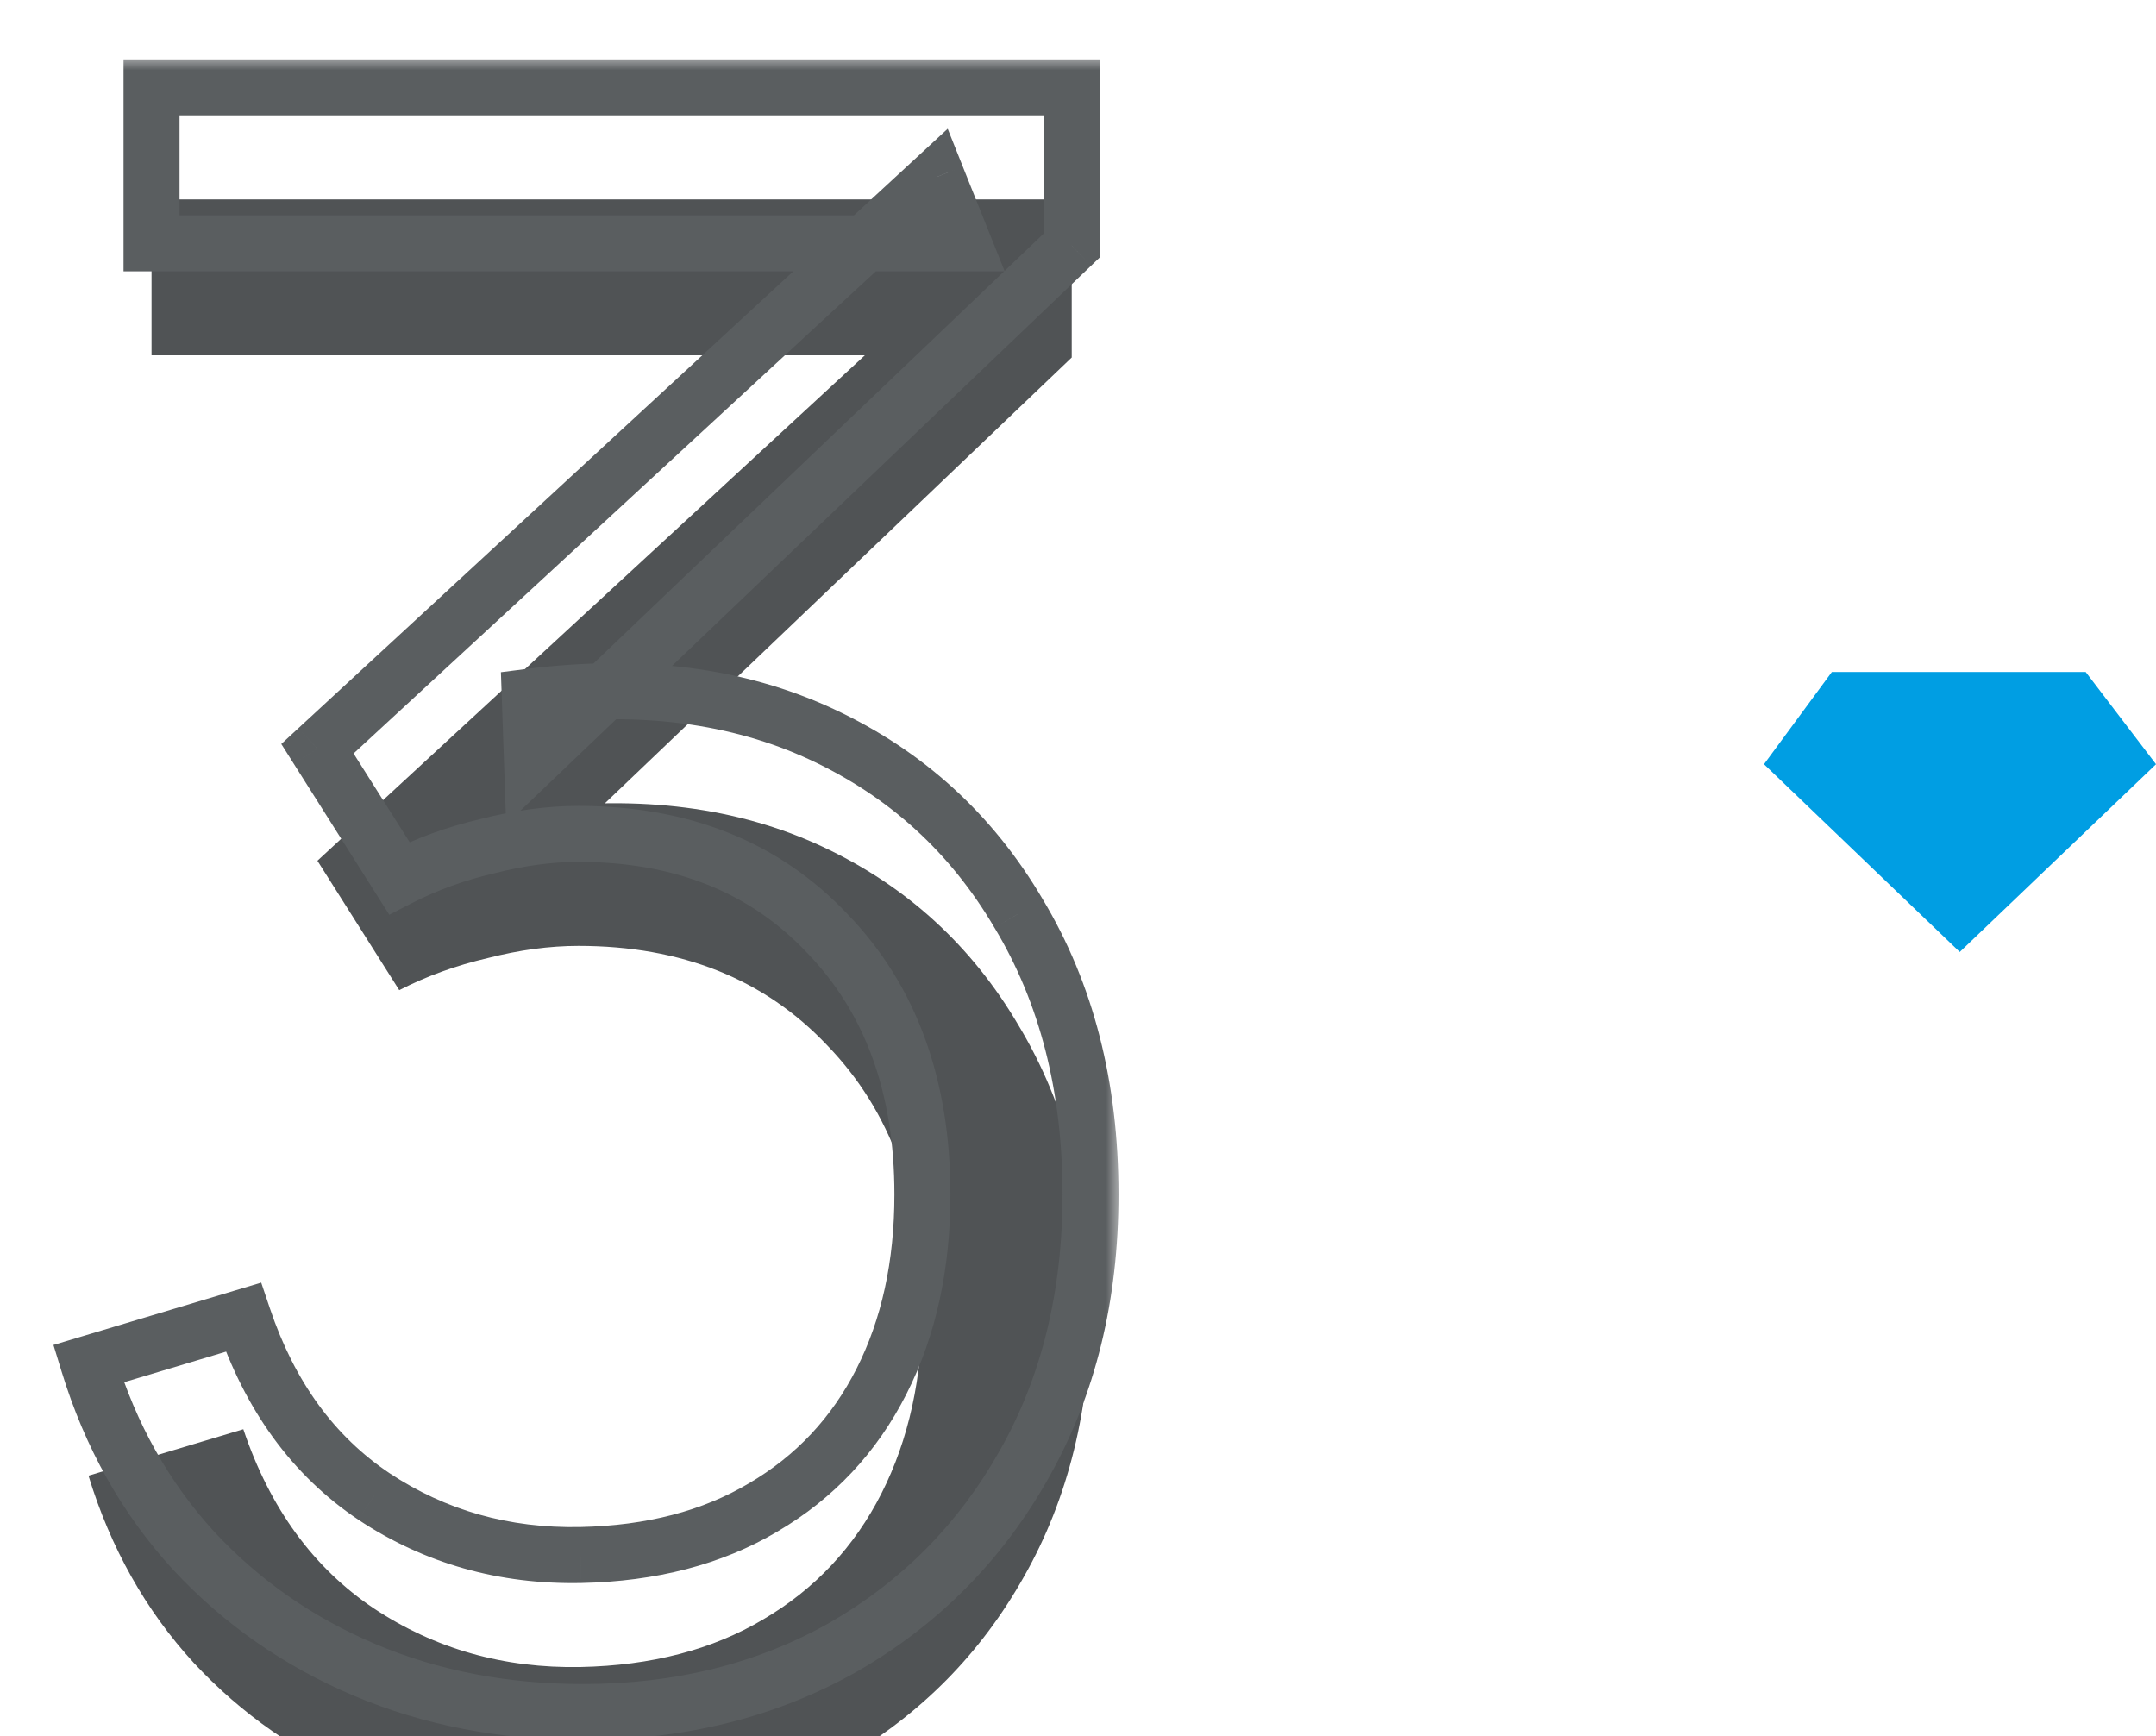 <svg width="77" height="62" viewBox="0 0 77 62" fill="none" xmlns="http://www.w3.org/2000/svg"><mask id="path-1-outside-1_1345_835" maskUnits="userSpaceOnUse" x="1" y="2" width="39" height="61" fill="#000"><path fill="#fff" d="M1 2H40V63H1z"/><path d="M20.817 61.145C17.999 61.145 15.405 60.645 13.035 59.645C10.665 58.644 8.624 57.222 6.912 55.379C5.201 53.509 3.95 51.284 3.16 48.703L8.69 47.044C9.638 49.862 11.192 51.995 13.351 53.443C15.537 54.891 17.999 55.589 20.738 55.536C23.265 55.484 25.438 54.918 27.255 53.838C29.098 52.758 30.507 51.257 31.482 49.335C32.456 47.413 32.943 45.188 32.943 42.66C32.943 38.788 31.811 35.681 29.546 33.337C27.308 30.968 24.345 29.782 20.659 29.782C19.631 29.782 18.552 29.927 17.419 30.217C16.287 30.48 15.234 30.862 14.259 31.363L11.336 26.741L33.456 6.319L34.404 8.69H5.412V3.12H38.276V8.768L19 27.175L18.921 24.884C22.87 24.384 26.346 24.832 29.349 26.227C32.35 27.623 34.694 29.756 36.38 32.627C38.091 35.471 38.947 38.815 38.947 42.66C38.947 46.294 38.157 49.506 36.577 52.297C35.023 55.062 32.877 57.235 30.139 58.815C27.4 60.369 24.293 61.145 20.817 61.145Z"/></mask><g filter="url(#filter0_i_1345_835)"><path d="M20.817 61.145C17.999 61.145 15.405 60.645 13.035 59.645C10.665 58.644 8.624 57.222 6.912 55.379C5.201 53.509 3.95 51.284 3.16 48.703L8.69 47.044C9.638 49.862 11.192 51.995 13.351 53.443C15.537 54.891 17.999 55.589 20.738 55.536C23.265 55.484 25.438 54.918 27.255 53.838C29.098 52.758 30.507 51.257 31.482 49.335C32.456 47.413 32.943 45.188 32.943 42.66C32.943 38.788 31.811 35.681 29.546 33.337C27.308 30.968 24.345 29.782 20.659 29.782C19.631 29.782 18.552 29.927 17.419 30.217C16.287 30.48 15.234 30.862 14.259 31.363L11.336 26.741L33.456 6.319L34.404 8.69H5.412V3.12H38.276V8.768L19 27.175L18.921 24.884C22.87 24.384 26.346 24.832 29.349 26.227C32.35 27.623 34.694 29.756 36.38 32.627C38.091 35.471 38.947 38.815 38.947 42.66C38.947 46.294 38.157 49.506 36.577 52.297C35.023 55.062 32.877 57.235 30.139 58.815C27.4 60.369 24.293 61.145 20.817 61.145Z" fill="#505355"/></g><path d="M6.912 55.379L6.175 56.054L6.18 56.059L6.912 55.379ZM3.16 48.703L2.873 47.745L1.909 48.034L2.204 48.996L3.16 48.703ZM8.69 47.044L9.638 46.725L9.329 45.808L8.403 46.086L8.69 47.044ZM13.351 53.443L12.794 54.273L12.799 54.277L13.351 53.443ZM20.738 55.536L20.757 56.536L20.758 56.536L20.738 55.536ZM27.255 53.838L26.75 52.975L26.744 52.978L27.255 53.838ZM31.482 49.335L32.373 49.787L31.482 49.335ZM29.546 33.337L28.819 34.024L28.827 34.032L29.546 33.337ZM17.419 30.217L17.646 31.191L17.657 31.189L17.667 31.186L17.419 30.217ZM14.259 31.363L13.414 31.897L13.903 32.67L14.716 32.252L14.259 31.363ZM11.336 26.741L10.658 26.006L10.046 26.571L10.491 27.276L11.336 26.741ZM33.456 6.319L34.385 5.948L33.846 4.599L32.778 5.585L33.456 6.319ZM34.404 8.69V9.69H35.882L35.333 8.318L34.404 8.69ZM5.412 8.69H4.412V9.69H5.412V8.69ZM5.412 3.12V2.12H4.412V3.12H5.412ZM38.276 3.12H39.276V2.12H38.276V3.12ZM38.276 8.768L38.966 9.492L39.276 9.196V8.768H38.276ZM19 27.175L18 27.21L18.077 29.439L19.69 27.899L19 27.175ZM18.921 24.884L18.795 23.892L17.89 24.007L17.921 24.919L18.921 24.884ZM29.349 26.227L28.927 27.134L29.349 26.227ZM36.38 32.627L35.517 33.133L35.523 33.142L36.38 32.627ZM36.577 52.297L35.707 51.805L35.705 51.808L36.577 52.297ZM30.139 58.815L30.632 59.685L30.638 59.681L30.139 58.815ZM20.817 60.145C18.12 60.145 15.66 59.667 13.424 58.723L12.646 60.566C15.15 61.623 17.878 62.145 20.817 62.145V60.145ZM13.424 58.723C11.181 57.776 9.258 56.435 7.645 54.698L6.18 56.059C7.99 58.008 10.149 59.511 12.646 60.566L13.424 58.723ZM7.65 54.703C6.045 52.95 4.866 50.858 4.116 48.41L2.204 48.996C3.034 51.709 4.356 54.067 6.175 56.054L7.65 54.703ZM3.447 49.661L8.977 48.002L8.403 46.086L2.873 47.745L3.447 49.661ZM7.742 47.363C8.75 50.358 10.426 52.685 12.794 54.273L13.908 52.612C11.957 51.304 10.526 49.365 9.638 46.725L7.742 47.363ZM12.799 54.277C15.161 55.842 17.825 56.593 20.757 56.536L20.718 54.537C18.173 54.586 15.912 53.94 13.903 52.609L12.799 54.277ZM20.758 56.536C23.425 56.481 25.774 55.881 27.766 54.698L26.744 52.978C25.102 53.954 23.106 54.487 20.717 54.537L20.758 56.536ZM27.76 54.701C29.771 53.523 31.313 51.879 32.373 49.787L30.59 48.883C29.701 50.636 28.426 51.993 26.75 52.975L27.76 54.701ZM32.373 49.787C33.43 47.702 33.943 45.318 33.943 42.66H31.943C31.943 45.057 31.482 47.123 30.59 48.883L32.373 49.787ZM33.943 42.66C33.943 38.581 32.743 35.207 30.265 32.643L28.827 34.032C30.878 36.155 31.943 38.996 31.943 42.66H33.943ZM30.273 32.651C27.82 30.054 24.581 28.782 20.659 28.782V30.782C24.11 30.782 26.795 31.881 28.819 34.024L30.273 32.651ZM20.659 28.782C19.537 28.782 18.374 28.941 17.172 29.248L17.667 31.186C18.73 30.914 19.726 30.782 20.659 30.782V28.782ZM17.193 29.243C15.986 29.524 14.854 29.933 13.803 30.473L14.716 32.252C15.613 31.791 16.589 31.437 17.646 31.191L17.193 29.243ZM15.105 30.828L12.182 26.206L10.491 27.276L13.414 31.897L15.105 30.828ZM12.015 27.476L34.135 7.054L32.778 5.585L10.658 26.006L12.015 27.476ZM32.528 6.691L33.476 9.061L35.333 8.318L34.385 5.948L32.528 6.691ZM34.404 7.689H5.412V9.69H34.404V7.689ZM6.412 8.69V3.12H4.412V8.69H6.412ZM5.412 4.12H38.276V2.12H5.412V4.12ZM37.276 3.12V8.768H39.276V3.12H37.276ZM37.585 8.045L18.309 26.452L19.69 27.899L38.966 9.492L37.585 8.045ZM19.999 27.141L19.92 24.85L17.921 24.919L18 27.21L19.999 27.141ZM19.046 25.877C22.848 25.395 26.128 25.833 28.927 27.134L29.77 25.321C26.566 23.831 22.893 23.373 18.795 23.892L19.046 25.877ZM28.927 27.134C31.744 28.444 33.934 30.437 35.517 33.133L37.242 32.12C35.454 29.076 32.957 26.802 29.77 25.321L28.927 27.134ZM35.523 33.142C37.127 35.807 37.947 38.967 37.947 42.66H39.947C39.947 38.662 39.056 35.134 37.236 32.111L35.523 33.142ZM37.947 42.66C37.947 46.144 37.191 49.183 35.707 51.805L37.447 52.79C39.123 49.829 39.947 46.443 39.947 42.66H37.947ZM35.705 51.808C34.239 54.417 32.221 56.459 29.639 57.949L30.638 59.681C33.533 58.011 35.807 55.708 37.449 52.787L35.705 51.808ZM29.645 57.945C27.072 59.405 24.138 60.145 20.817 60.145V62.145C24.447 62.145 27.728 61.333 30.632 59.685L29.645 57.945Z" fill="#5A5E60" mask="url(#path-1-outside-1_1345_835)"/><path d="M77 27.294L74.489 24H65.423L63 27.294L69.991 34L76.983 27.311L77 27.294Z" fill="#009EE3"/><defs><filter id="filter0_i_1345_835" x="3.16" y="3.12" width="35.787" height="62.025" filterUnits="userSpaceOnUse" color-interpolation-filters="sRGB"><feFlood flood-opacity="0" result="BackgroundImageFix"/><feBlend in="SourceGraphic" in2="BackgroundImageFix" result="shape"/><feColorMatrix in="SourceAlpha" values="0 0 0 0 0 0 0 0 0 0 0 0 0 0 0 0 0 0 127 0" result="hardAlpha"/><feOffset dy="4"/><feGaussianBlur stdDeviation="2"/><feComposite in2="hardAlpha" operator="arithmetic" k2="-1" k3="1"/><feColorMatrix values="0 0 0 0 0 0 0 0 0 0 0 0 0 0 0 0 0 0 0.11 0"/><feBlend in2="shape" result="effect1_innerShadow_1345_835"/></filter></defs></svg>